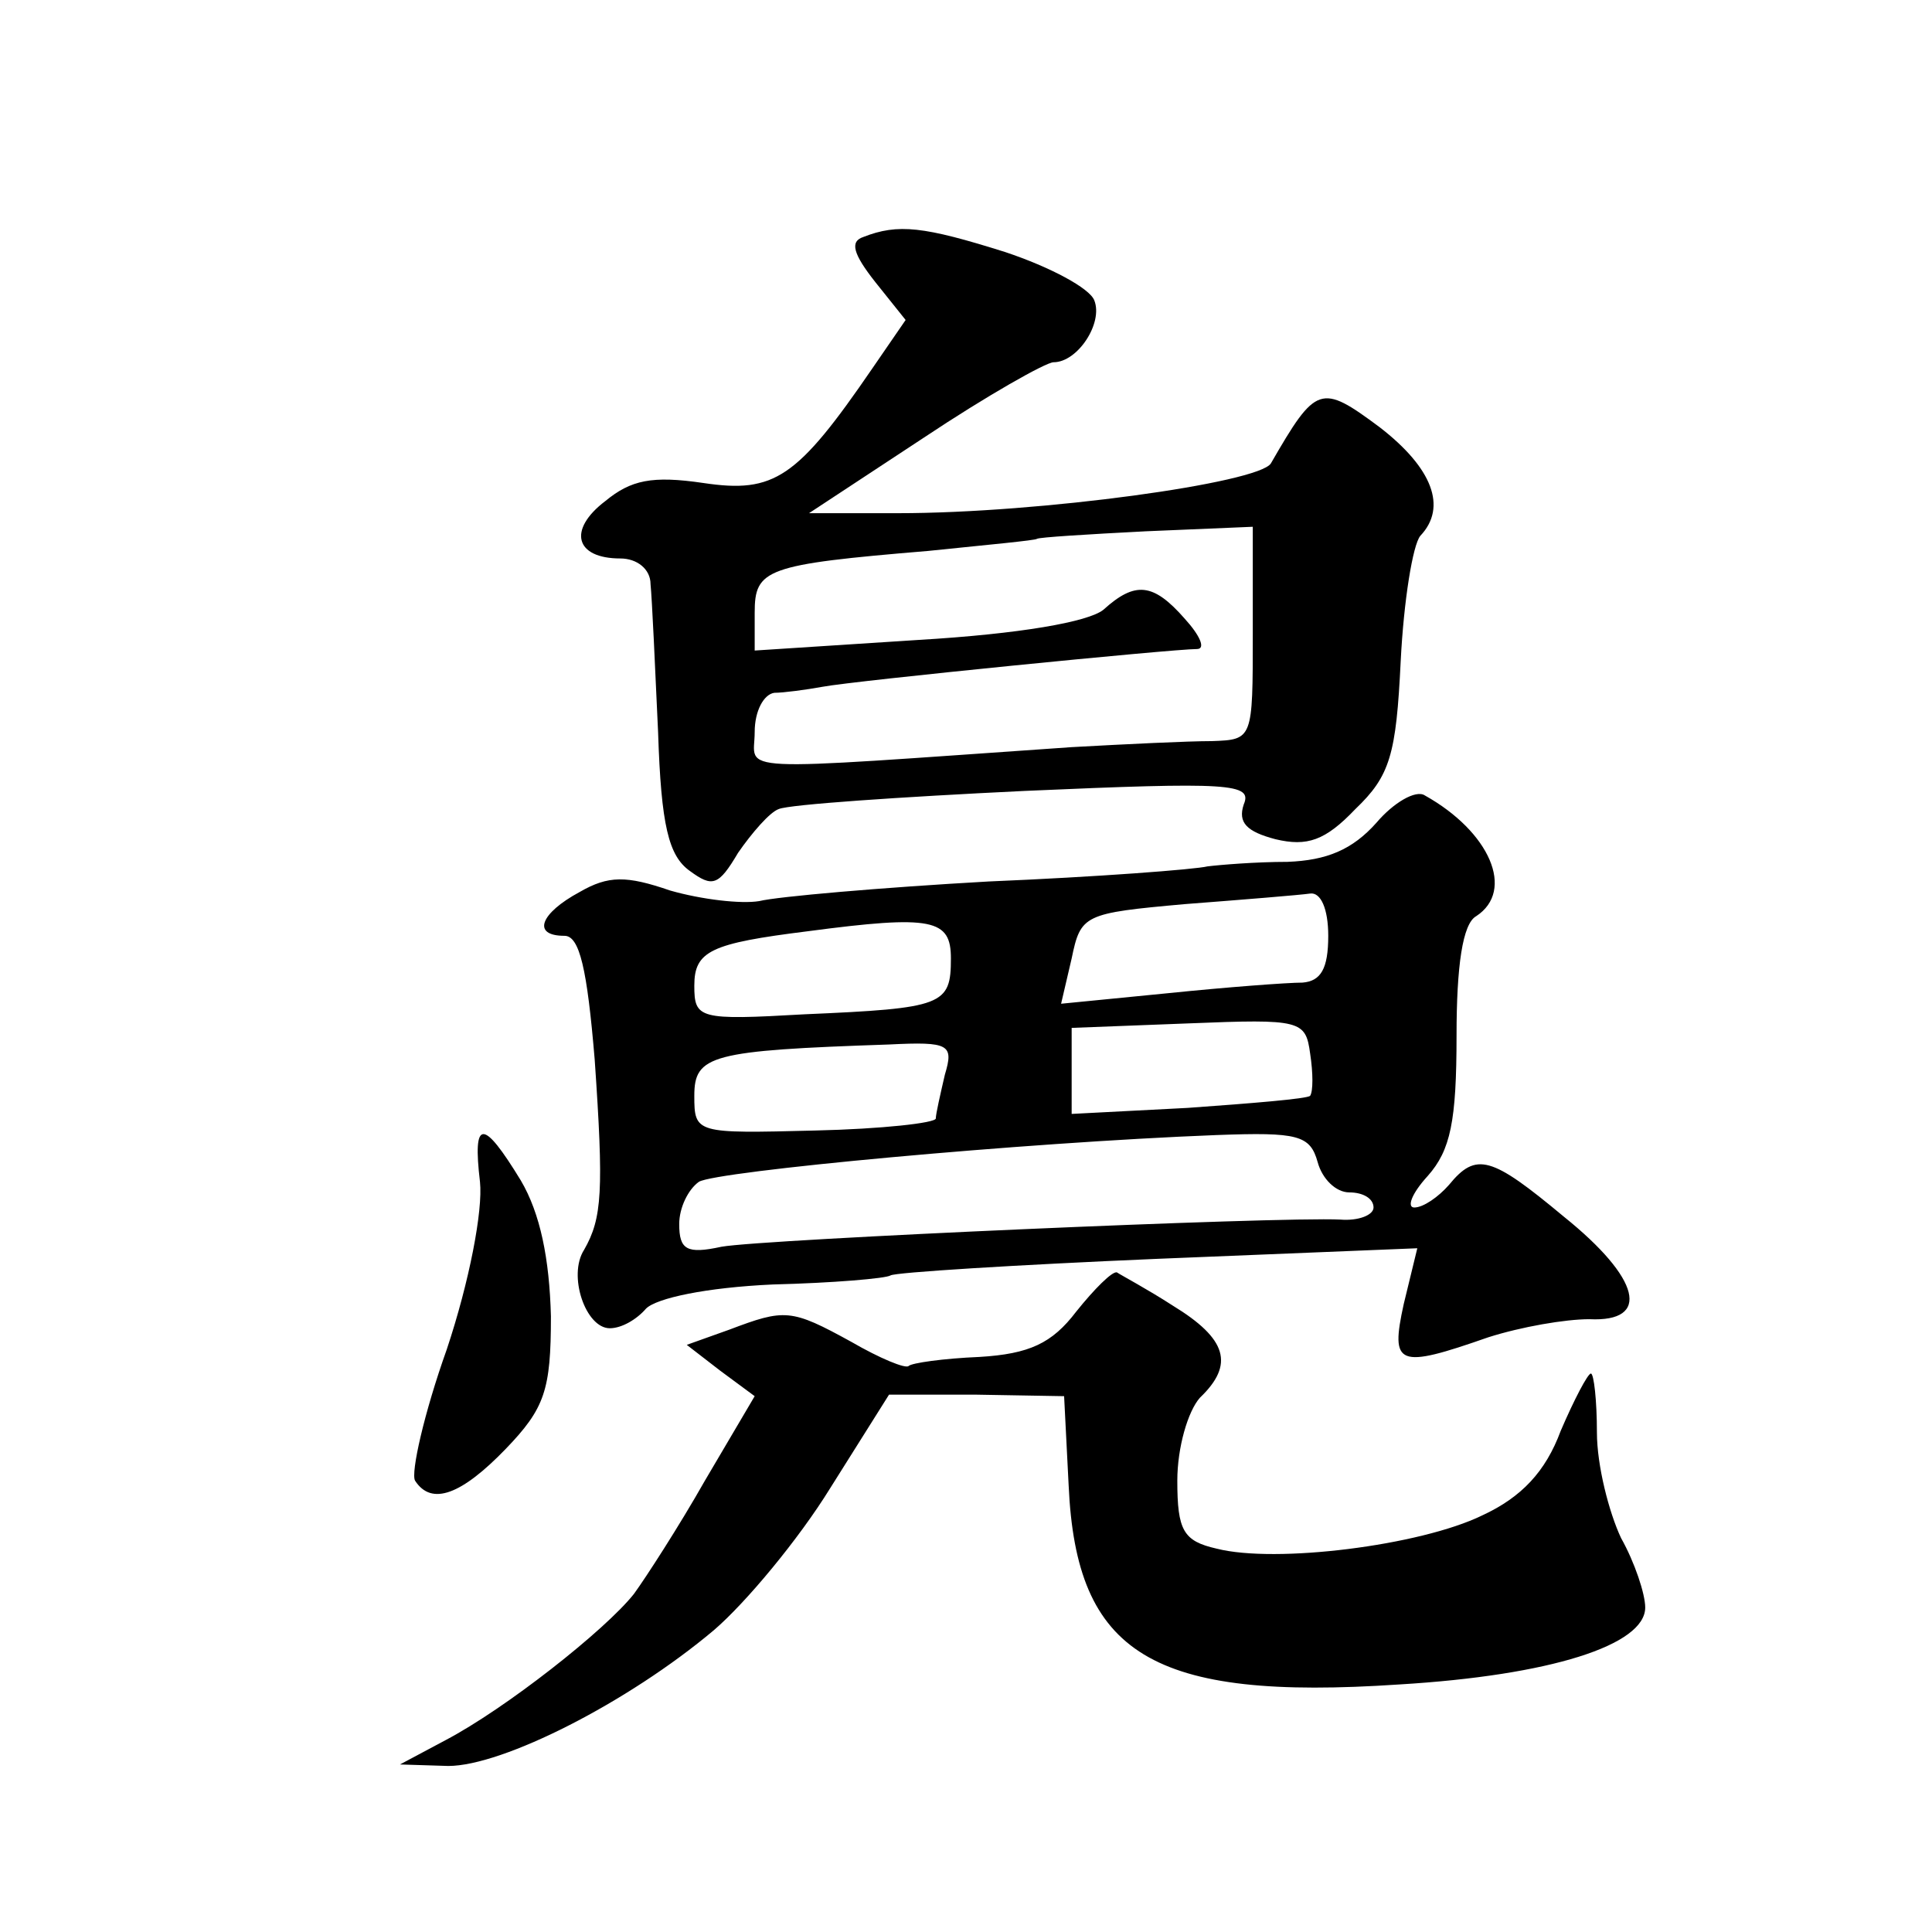 <?xml version="1.0" standalone="no"?>
<!DOCTYPE svg PUBLIC "-//W3C//DTD SVG 20010904//EN"
 "http://www.w3.org/TR/2001/REC-SVG-20010904/DTD/svg10.dtd">
<svg version="1.0" xmlns="http://www.w3.org/2000/svg"
 width="128pt" height="128pt" viewBox="0 0 128 128"
 preserveAspectRatio="xMidYMid meet">
<g transform="translate(0,128) scale(0.1,-0.1)"
fill="#0" stroke="none">
<path d="M572 1123 c-9 -3 -7 -11 8 -30 l20 -25 -22 -32 c-50 -73 -65 -83 -112
-76 -34 5 -48 2 -65 -12 -25 -19 -20 -38 10 -38 11 0 20 -7 20 -17 1 -10 3 -54
5 -98 2 -62 7 -82 21 -92 15 -11 19 -10 32 12 9 13 21 27 27 29 7 3 80 8 163 12
136 6 151 5 145 -9 -4 -12 2 -18 21 -23 21 -5 33 -1 53 20 23 22 27 36 30 98 2
40 8 77 13 83 18 19 8 45 -27 72 -39 29 -42 28 -72 -24 -8 -13 -153 -33 -247 -33
l-59 0 76 50 c42 28 81 50 86 50 16 0 33 26 27 41 -3 8 -29 22 -59 32 -54 17 -71
19 -94 10z m258 -263 c0 -70 0 -70 -27 -71 -16 0 -57 -2 -93 -4 -231 -16 -210 -17
-210 10 0 14 6 25 13 26 6 0 21 2 32 4 21 4 232 25 248 25 6 0 2 9 -8 20 -21 24
-33 25 -54 6 -10 -8 -55 -16 -123 -20 l-108 -7 0 25 c0 29 7 32 115 41 39 4 71
7 72 8 1 1 33 3 72 5 l71 3 0 -71z M912 735 c-16 -18 -33 -25 -59 -26 -21 0 -45
-2 -53 -3 -8 -2 -73 -7 -145 -10 -71 -4 -140 -10 -152 -13 -12 -2 -38 1 -59 7 -29
10 -41 10 -60 -1 -26 -14 -32 -29 -10 -29 10 0 15 -22 20 -82 6 -87 5 -105 -7 -126
-11 -17 1 -52 17 -52 8 0 18 6 24 13 7 7 40 14 84 16 40 1 75 4 78 6 3 2 83 7 177
11 l172 7 -9 -37 c-9 -41 -4 -43 56 -22 22 7 51 12 67 12 41 -2 34 27 -17 68 -48
40 -58 43 -76 21 -7 -8 -17 -15 -23 -15 -5 0 -2 9 9 21 15 17 19 36 19 93 0 46
4 74 13 79 26 17 9 56 -34 80 -6 4 -21 -5 -32 -18z m-32 -75 c0 -22 -5 -30 -17
-31 -10 0 -50 -3 -89 -7 l-71 -7 7 30 c6 29 8 30 75 36 39 3 76 6 83 7 7 1 12 -10
12 -28z m-250 -15 c0 -31 -5 -33 -97 -37 -70 -4 -73 -3 -73 19 0 23 11 28 75 36
83 11 95 8 95 -18z m238 -91 c-2 -2 -39 -5 -81 -8 l-77 -4 0 29 0 28 78 3 c74 3
77 2 80 -20 2 -13 2 -25 0 -28z m-242 14 c-3 -13 -6 -26 -6 -29 0 -3 -36 -7 -80
-8 -79 -2 -80 -2 -80 23 0 27 11 30 129 34 40 2 43 0 37 -20z m247 -58 c3 -11 12
-20 21 -20 9 0 16 -4 16 -10 0 -5 -10 -9 -22 -8 -41 2 -382 -13 -410 -18 -23 -5
-28 -2 -28 15 0 11 6 23 13 28 11 7 214 26 343 31 54 2 62 0 67 -18z M318 497 c2
-19 -7 -66 -22 -111 -15 -42 -24 -82 -21 -87 11 -17 31 -9 60 21 26 27 30 39 30
88 -1 38 -7 68 -20 90 -25 41 -32 41 -27 -1z M713 411 c-16 -21 -31 -28 -64 -30
-24 -1 -45 -4 -47 -6 -2 -2 -19 5 -38 16 -40 22 -44 22 -81 8 l-28 -10 22 -17 23
-17 -33 -56 c-17 -30 -39 -64 -47 -75 -19 -24 -85 -76 -125 -97 l-30 -16 32 -1
c36 0 119 42 176 90 21 18 56 60 77 94 l39 62 58 0 58 -1 3 -59 c5 -112 55 -143
219 -132 100 6 163 26 163 51 0 9 -7 30 -16 46 -8 17 -16 48 -16 70 0 21 -2 39
-4 39 -2 0 -11 -17 -20 -38 -10 -27 -26 -44 -52 -56 -41 -20 -137 -32 -176 -22
-22 5 -26 12 -26 45 0 22 7 46 15 55 23 22 18 39 -18 61 -17 11 -34 20 -37 22 -3
1 -15 -11 -27 -26z"/>
</g>
</svg>
